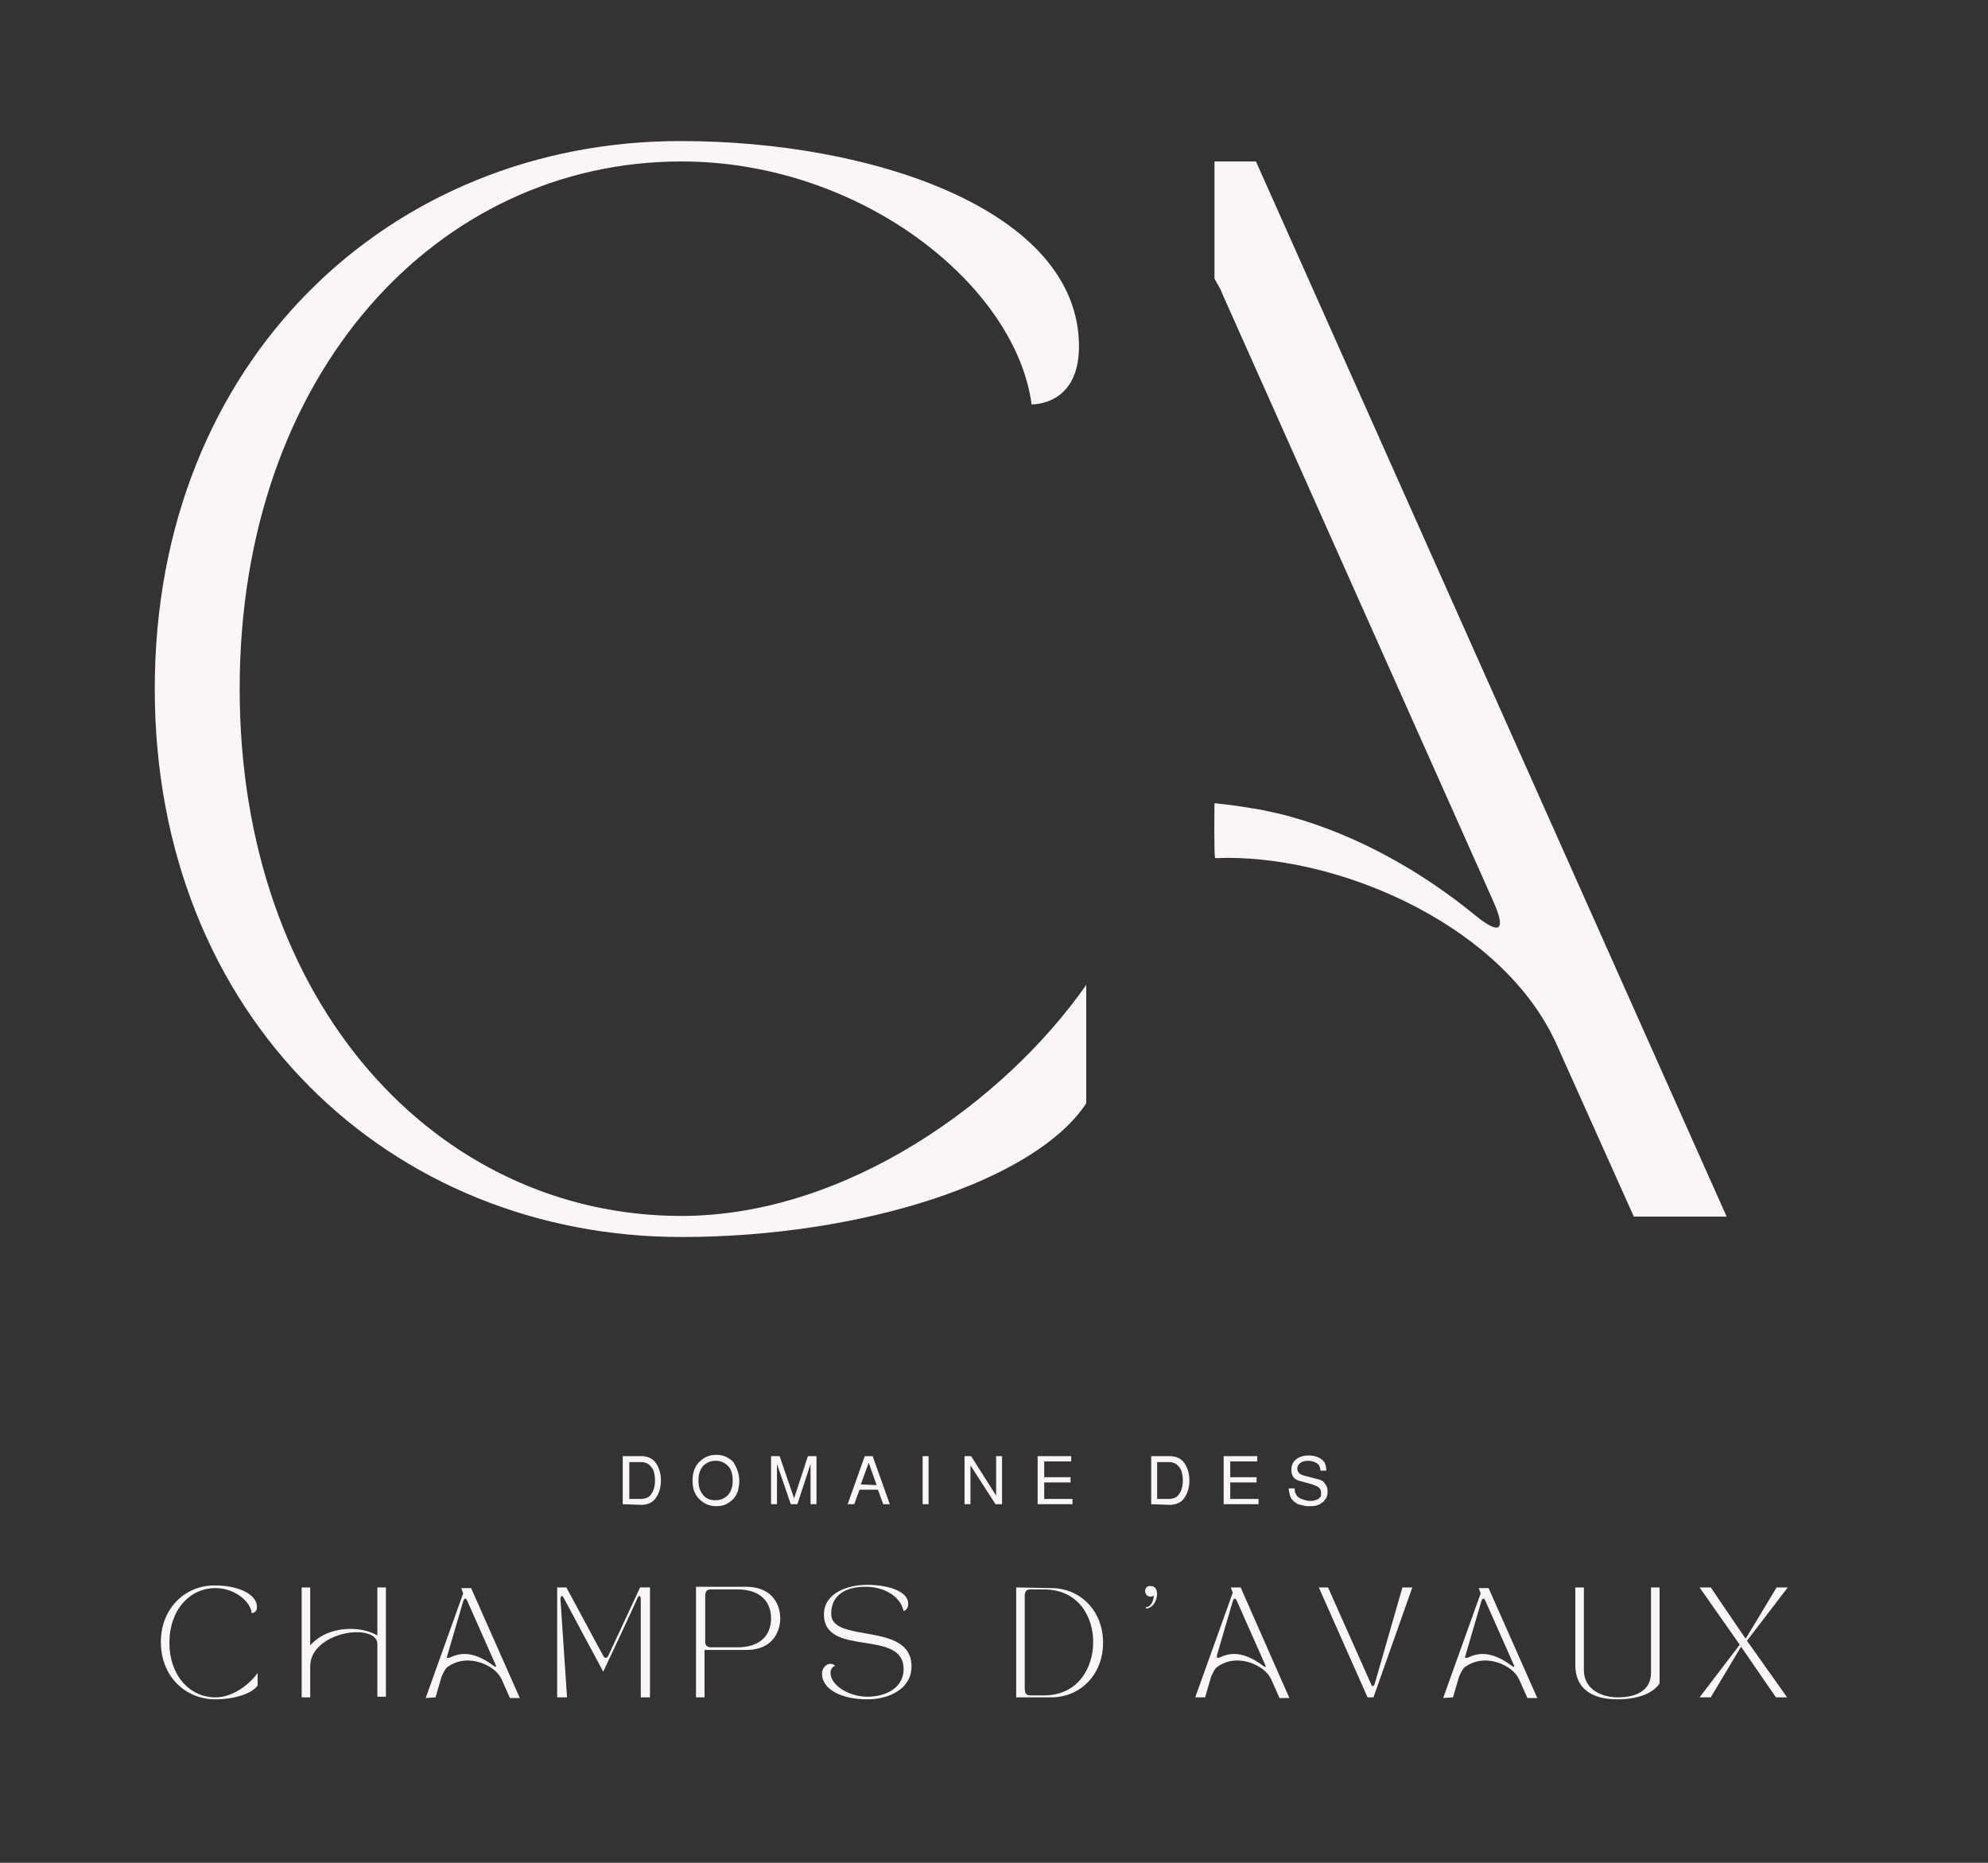<?xml version="1.0" encoding="UTF-8"?>
<!-- Generator: Adobe Illustrator 27.8.0, SVG Export Plug-In . SVG Version: 6.00 Build 0)  -->
<svg xmlns="http://www.w3.org/2000/svg" xmlns:xlink="http://www.w3.org/1999/xlink" version="1.1" id="Calque_1" x="0px" y="0px" viewBox="0 0 302 283" style="enable-background:new 0 0 302 283;" xml:space="preserve">
<rect x="0" y="0" width="302" height="283" fill="#333333" stroke="none"/>
<style type="text/css">
	.st0{fill:#FAF6F5;}
</style>
<g>
	<g transform="translate(85.91, 224.83)">
		<g>
			<path class="st0" d="M-62.4-120.2c0,50,35.9,83.3,80,83.3c27.4,0,53.7-8.5,61.5-20.3v-18C66.8-57.6,42.7-40.1,17.6-40.1     c-37,0-67.1-32.1-67.1-80.1s30.1-80.1,67.1-80.1c27.4,0,50.8,18.9,53.2,36.9c0,0,7.2,0.3,7.2-8.8c0-20.7-31.4-31.2-60.4-31.2     C-26.5-203.5-62.4-170.2-62.4-120.2z"></path>
		</g>
	</g>
</g>
<g>
	<g transform="translate(146.8, 258.423)">
		<g>
			<path class="st0" d="M-52.2-29.9v-7.3h2.8c0.9,0,1.7,0.3,2.2,1s0.8,1.6,0.8,2.7s-0.3,2-0.8,2.7s-1.3,1-2.2,1L-52.2-29.9     L-52.2-29.9z M-51.2-30.7h1.7c0.7,0,1.3-0.2,1.6-0.7c0.4-0.5,0.6-1.2,0.6-2.1s-0.2-1.7-0.6-2.1c-0.4-0.5-0.9-0.7-1.6-0.7h-1.7     V-30.7z"></path>
		</g>
	</g>
</g>
<g>
	<g transform="translate(155.105, 258.423)">
		<g>
			<path class="st0" d="M-42.8-33.4c0,0.5-0.1,1-0.2,1.5c-0.2,0.5-0.4,0.9-0.7,1.2c-0.3,0.3-0.7,0.6-1.1,0.8     c-0.4,0.2-0.9,0.3-1.5,0.3c-1.1,0-1.9-0.4-2.6-1.1c-0.7-0.7-1-1.6-1-2.8c0-1.1,0.3-2.1,1-2.8c0.7-0.7,1.5-1.1,2.6-1.1     s1.9,0.4,2.6,1.1C-43.2-35.5-42.8-34.6-42.8-33.4z M-46.4-36.5c-0.8,0-1.4,0.3-1.9,0.8c-0.5,0.6-0.7,1.3-0.7,2.2     c0,0.9,0.2,1.6,0.7,2.2s1.1,0.8,1.9,0.8c0.8,0,1.4-0.3,1.9-0.8c0.5-0.6,0.7-1.3,0.7-2.2c0-0.9-0.2-1.7-0.7-2.2     S-45.6-36.5-46.4-36.5z"></path>
		</g>
	</g>
</g>
<g>
	<g transform="translate(163.832, 258.423)">
		<g>
			<path class="st0" d="M-42.7-29.9h-1l-2.1-6.1v6.1h-0.9v-7.3h1.3l2.2,6.4l2.1-6.4h1.3v7.3h-0.9V-36L-42.7-29.9z"></path>
		</g>
	</g>
</g>
<g>
	<g transform="translate(172.968, 258.423)">
		<g>
			<path class="st0" d="M-39.6-32.1h-2.8l-0.8,2.2h-1l2.6-7.3h1.2l2.6,7.3h-1L-39.6-32.1z M-39.8-32.8l-1.2-3.4l-1.2,3.3L-39.8-32.8     L-39.8-32.8z"></path>
		</g>
	</g>
</g>
<g>
	<g transform="translate(180.859, 258.423)">
		<g>
			<path class="st0" d="M-39.8-37.2v7.3h-0.9v-7.3H-39.8z"></path>
		</g>
	</g>
</g>
<g>
	<g transform="translate(185.824, 258.423)">
		<g>
			<path class="st0" d="M-33.6-37.2v7.3h-1l-3.8-5.9v5.9h-0.9v-7.3h1l3.8,6v-6H-33.6z"></path>
		</g>
	</g>
</g>
<g>
	<g transform="translate(194.128, 258.423)">
		<g>
			<path class="st0" d="M-35.5-33.2v2.5h4.3v0.8h-5.3v-7.3h5.1v0.8h-4.1v2.4h4v0.8H-35.5z"></path>
		</g>
	</g>
</g>
<g>
	<g transform="translate(202.019, 258.423)">
	</g>
</g>
<g>
	<g transform="translate(206.983, 258.423)">
		<g>
			<path class="st0" d="M-32.1-29.9v-7.3h2.8c0.9,0,1.7,0.3,2.2,1s0.8,1.6,0.8,2.7s-0.3,2-0.8,2.7s-1.3,1-2.2,1L-32.1-29.9     L-32.1-29.9z M-31.2-30.7h1.7c0.7,0,1.3-0.2,1.6-0.7c0.4-0.5,0.6-1.2,0.6-2.1s-0.2-1.7-0.6-2.1c-0.4-0.5-0.9-0.7-1.6-0.7h-1.7     V-30.7z"></path>
		</g>
	</g>
</g>
<g>
	<g transform="translate(215.288, 258.423)">
		<g>
			<path class="st0" d="M-28.4-33.2v2.5h4.3v0.8h-5.3v-7.3h5.1v0.8h-4.1v2.4h4v0.8H-28.4z"></path>
		</g>
	</g>
</g>
<g>
	<g transform="translate(223.179, 258.423)">
		<g>
			<path class="st0" d="M-24.2-30.4c0.3,0,0.6,0,0.8-0.1c0.2-0.1,0.4-0.1,0.5-0.2s0.2-0.2,0.3-0.3c0.1-0.1,0.1-0.2,0.1-0.3     c0-0.1,0-0.2,0-0.4c0-0.3-0.1-0.5-0.3-0.7c-0.2-0.2-0.5-0.3-1-0.5l-1.8-0.5c-1-0.2-1.4-0.8-1.4-1.7c0-0.7,0.2-1.2,0.7-1.6     s1.1-0.6,1.9-0.6s1.5,0.2,2,0.6s0.7,0.9,0.7,1.7h-0.9c0-0.5-0.2-0.9-0.5-1.1s-0.8-0.4-1.3-0.4s-0.9,0.1-1.2,0.3     c-0.3,0.2-0.5,0.5-0.5,0.9c0,0.3,0.1,0.5,0.3,0.7c0.2,0.2,0.5,0.3,0.9,0.4l1.9,0.5c0.5,0.1,0.9,0.3,1.1,0.7     c0.3,0.3,0.4,0.7,0.4,1.2c0,0.2,0,0.4-0.1,0.6c0,0.2-0.1,0.4-0.3,0.6c-0.1,0.2-0.3,0.4-0.5,0.5c-0.2,0.2-0.5,0.3-0.8,0.4     s-0.7,0.1-1.2,0.1c-0.3,0-0.5,0-0.8-0.1s-0.5-0.1-0.8-0.2c-0.2-0.1-0.5-0.3-0.7-0.5s-0.4-0.4-0.5-0.8c-0.1-0.3-0.2-0.7-0.2-1.1     h0.9v0.1c0,0.2,0,0.4,0.1,0.6s0.2,0.4,0.3,0.5c0.2,0.2,0.4,0.3,0.6,0.4C-24.9-30.5-24.6-30.4-24.2-30.4z"></path>
		</g>
	</g>
</g>
<g>
	<g transform="translate(94.236, 280.369)">
		<g>
			<path class="st0" d="M-69.8-30.9c0,5.2,3.7,8.7,8.3,8.7c2.9,0,5.6-0.9,6.4-2.1v-1.9c-1.3,1.8-3.8,3.7-6.4,3.7c-3.9,0-7-3.3-7-8.3     s3.1-8.3,7-8.3c2.9,0,5.3,2,5.5,3.8c0,0,0.8,0,0.8-0.9c0-2.2-3.3-3.3-6.3-3.3C-66-39.6-69.8-36.1-69.8-30.9z"></path>
		</g>
	</g>
</g>
<g>
	<g transform="translate(109.826, 280.369)">
		<g>
			<path class="st0" d="M-62.7-22.5v-4.7c0-3.4,4.1-5.2,7.1-5.2c1.7,0,3.1,0.6,3.1,1.8v8h1.3v-16.6h-1.3v7.3c-1.2-0.7-2.6-1-4.1-1     c-2.3,0-4.6,0.8-6.1,2.5v-8.8H-64v16.7H-62.7z"></path>
		</g>
	</g>
</g>
<g>
	<g transform="translate(124.765, 280.369)">
		<g>
			<path class="st0" d="M-58.6-22.5l0.9-3.1c0.2-0.5,0.6-1.3,0.9-1.5c1-0.7,2-1,3.1-1c1.9,0,4.4,1.1,5.2,3l1.2,2.7h1.5l-7.4-16.7     h-1.5l0.3,0.8l-5.7,15.9L-58.6-22.5L-58.6-22.5z M-56.8-28.9l2.4-8.2c0.1-0.3,0.2-0.4,0.3-0.4s0.2,0.1,0.3,0.3l4.3,9.7     c0.2,0.4,0.1,0.5-0.3,0.2c-1.3-1-2.9-1.8-4.4-1.8c-0.7,0-1.5,0.2-2.1,0.5c-0.2,0.1-0.3,0.1-0.4,0.1     C-56.9-28.4-56.9-28.6-56.8-28.9z"></path>
		</g>
	</g>
</g>
<g>
	<g transform="translate(139.04, 280.369)">
		<g>
			<path class="st0" d="M-52.9-22.5l-1-14.9c0-0.3,0.1-0.5,0.2-0.5c0.1,0,0.2,0.1,0.3,0.3c0.2,0.4,6,11.2,6,11.2s5-10.6,5.2-11.2     c0.1-0.2,0.2-0.3,0.3-0.3s0.2,0.2,0.2,0.5v14.9h1.4v-16.7h-1.5l-4.8,10.3c-0.1,0.2-0.2,0.4-0.4,0.4c-0.1,0-0.3-0.1-0.4-0.3     L-53-39.2h-1.4v16.7H-52.9z"></path>
		</g>
	</g>
</g>
<g>
	<g transform="translate(154.83, 280.369)">
		<g>
			<path class="st0" d="M-49.1-39.2v16.7h1.3v-7.2h6.3c4.3,0,5.2-3.1,5.2-4.8s-0.9-4.8-5.2-4.8h-7.6V-39.2z M-47.7-30.9v-6.9     c0-0.9,0.3-1.1,0.9-1.1c0.7,0,2.7,0,4,0c3.3,0,5.1,1.7,5.1,4.4c0,2.7-1.8,4.4-5.1,4.4h-4C-47.4-30.1-47.7-30.4-47.7-30.9z"></path>
		</g>
	</g>
</g>
<g>
	<g transform="translate(169.468, 280.369)">
		<g>
			<path class="st0" d="M-44.6-26.1c0,2.3,2.8,3.9,6.9,3.9c3.3,0,6.7-1.6,6.7-5c0-6.9-12.2-3.4-12.2-8c0-2.7,2-4.1,5.2-4.1     c2.8,0,5.3,1.4,5.8,3.7c0.5-0.2,0.7-0.6,0.7-1.1c0-2.1-3.5-2.9-6.2-2.9c-3.1,0-6.6,1.3-6.6,4.5c0,6.6,12.1,2.1,12.1,8.3     c0,2.8-2.6,4.2-5.5,4.2s-5.6-1.8-5.6-3.6c0-0.5,0.2-0.9,0.7-1.1c-0.2-0.2-0.5-0.3-0.7-0.3C-44-27.6-44.6-26.9-44.6-26.1z"></path>
		</g>
	</g>
</g>
<g>
	<g transform="translate(184.219, 280.369)">
	</g>
</g>
<g>
	<g transform="translate(191.27, 280.369)">
		<g>
			<path class="st0" d="M-36.9-39.2v16.7h5.3c4.5,0,7.9-3.5,7.9-8.3s-3.4-8.3-7.9-8.3L-36.9-39.2L-36.9-39.2z M-35.6-38.1     c0.1-0.6,0.3-0.8,0.9-0.8c0.5,0,1.6,0,2,0c5.3,0,7.5,4.2,7.5,8s-2.2,8.1-7.5,8.1c-0.4,0-1.5,0-2,0c-0.6,0-0.9-0.2-0.9-1.1     C-35.6-26-35.6-36.9-35.6-38.1z"></path>
		</g>
	</g>
</g>
<g>
	<g transform="translate(206.071, 280.369)">
		<g>
			<path class="st0" d="M-31.3-37.8c0.2,0,0.3-0.1,0.5-0.1c0,0.6-0.4,1.7-1.2,1.7v0.2c1.1,0,1.7-1.3,1.7-2.2c0-0.7-0.3-1.2-0.9-1.2     C-32.4-39.6-32.4-37.8-31.3-37.8z"></path>
		</g>
	</g>
</g>
<g>
	<g transform="translate(212.47, 280.369)">
		<g>
			<path class="st0" d="M-29.4-22.5l0.9-3.1c0.2-0.5,0.6-1.3,0.9-1.5c1-0.7,2-1,3.1-1c1.9,0,4.4,1.1,5.2,3l1.2,2.7h1.5L-24-39.2     h-1.5l0.3,0.8l-5.7,15.9C-30.9-22.5-29.4-22.5-29.4-22.5z M-27.6-28.9l2.4-8.2c0.1-0.3,0.2-0.4,0.3-0.4c0.1,0,0.2,0.1,0.3,0.3     l4.3,9.7c0.2,0.4,0.1,0.5-0.3,0.2c-1.3-1-2.9-1.8-4.4-1.8c-0.7,0-1.5,0.2-2.1,0.5c-0.2,0.1-0.3,0.1-0.4,0.1     C-27.6-28.4-27.6-28.6-27.6-28.9z"></path>
		</g>
	</g>
</g>
<g>
	<g transform="translate(226.745, 280.369)">
		<g>
			<path class="st0" d="M-26.4-39.2l7.4,16.7h0.9l5.9-16.7h-1.5l-4.2,14.6c-0.1,0.3-0.2,0.4-0.3,0.4c-0.1,0-0.2-0.1-0.3-0.4     L-25-39.2H-26.4z"></path>
		</g>
	</g>
</g>
<g>
	<g transform="translate(240.732, 280.369)">
		<g>
			<path class="st0" d="M-20-22.5l0.9-3.1c0.2-0.5,0.6-1.3,0.9-1.5c1-0.7,2-1,3.1-1c1.9,0,4.4,1.1,5.2,3l1.2,2.7h1.5l-7.4-16.7h-1.5     l0.3,0.8l-5.7,15.9L-20-22.5L-20-22.5z M-18.1-28.9l2.4-8.2c0.1-0.3,0.2-0.4,0.3-0.4c0.1,0,0.2,0.1,0.3,0.3l4.3,9.7     c0.2,0.4,0.1,0.5-0.3,0.2c-1.3-1-2.9-1.8-4.4-1.8c-0.7,0-1.5,0.2-2.1,0.5c-0.2,0.1-0.3,0.1-0.4,0.1     C-18.2-28.4-18.2-28.6-18.1-28.9z"></path>
		</g>
	</g>
</g>
<g>
	<g transform="translate(255.008, 280.369)">
		<g>
			<path class="st0" d="M-9.3-22.2c2.9,0,5.3-0.8,6.4-2.4v-14.6h-1.3v12.9c0,3.5-3.5,3.8-5.1,3.8s-5.1-0.7-5.1-4.2v-3     c0-1.2,0-9.5,0-9.5h-1.3v11.8C-15.7-24.6-14.1-22.2-9.3-22.2z"></path>
		</g>
	</g>
</g>
<g>
	<g transform="translate(269.884, 280.369)">
		<g>
			<path class="st0" d="M-5.6-30.5l-6.1,8h1.7l4.6-7.7l5.3,7.7h1.7l-6.1-8.6l6.2-8.1H0l-4.7,7.8l-5.3-7.8h-1.7L-5.6-30.5z"></path>
		</g>
	</g>
</g>
<g transform="translate(165.894, 224.83)">
	<g>
		<path class="st0" d="M24.9-200.3h-6.3c0,0,0,17.5,0,17.8l1,1.8c0,0.1,0.1,0.2,0.1,0.3L61-87.8c1.9,4.3,1,5.1-2.7,2.1    C50-92.5,40.2-98,30-100.8c-1.4-0.4-2.9-0.7-4.3-1c-1.8-0.3-3.5-0.6-5.3-0.8c-0.7-0.1-1.8-0.2-1.8-0.2c0,0.2-0.1,7.9,0.1,8.3    c0,0.1,0.7,0,1.9,0c18.1,0,42.1,10.7,50,28.4L82.3-40h14.1L24.9-200.3z"></path>
		<path class="st0" d="M19.5-181.1c0.1,0.1,0.1,0.2,0.2,0.4"></path>
		<path class="st0" d="M19.2-181.6c0.1,0.2,0.2,0.3,0.3,0.5"></path>
	</g>
</g>
</svg>
